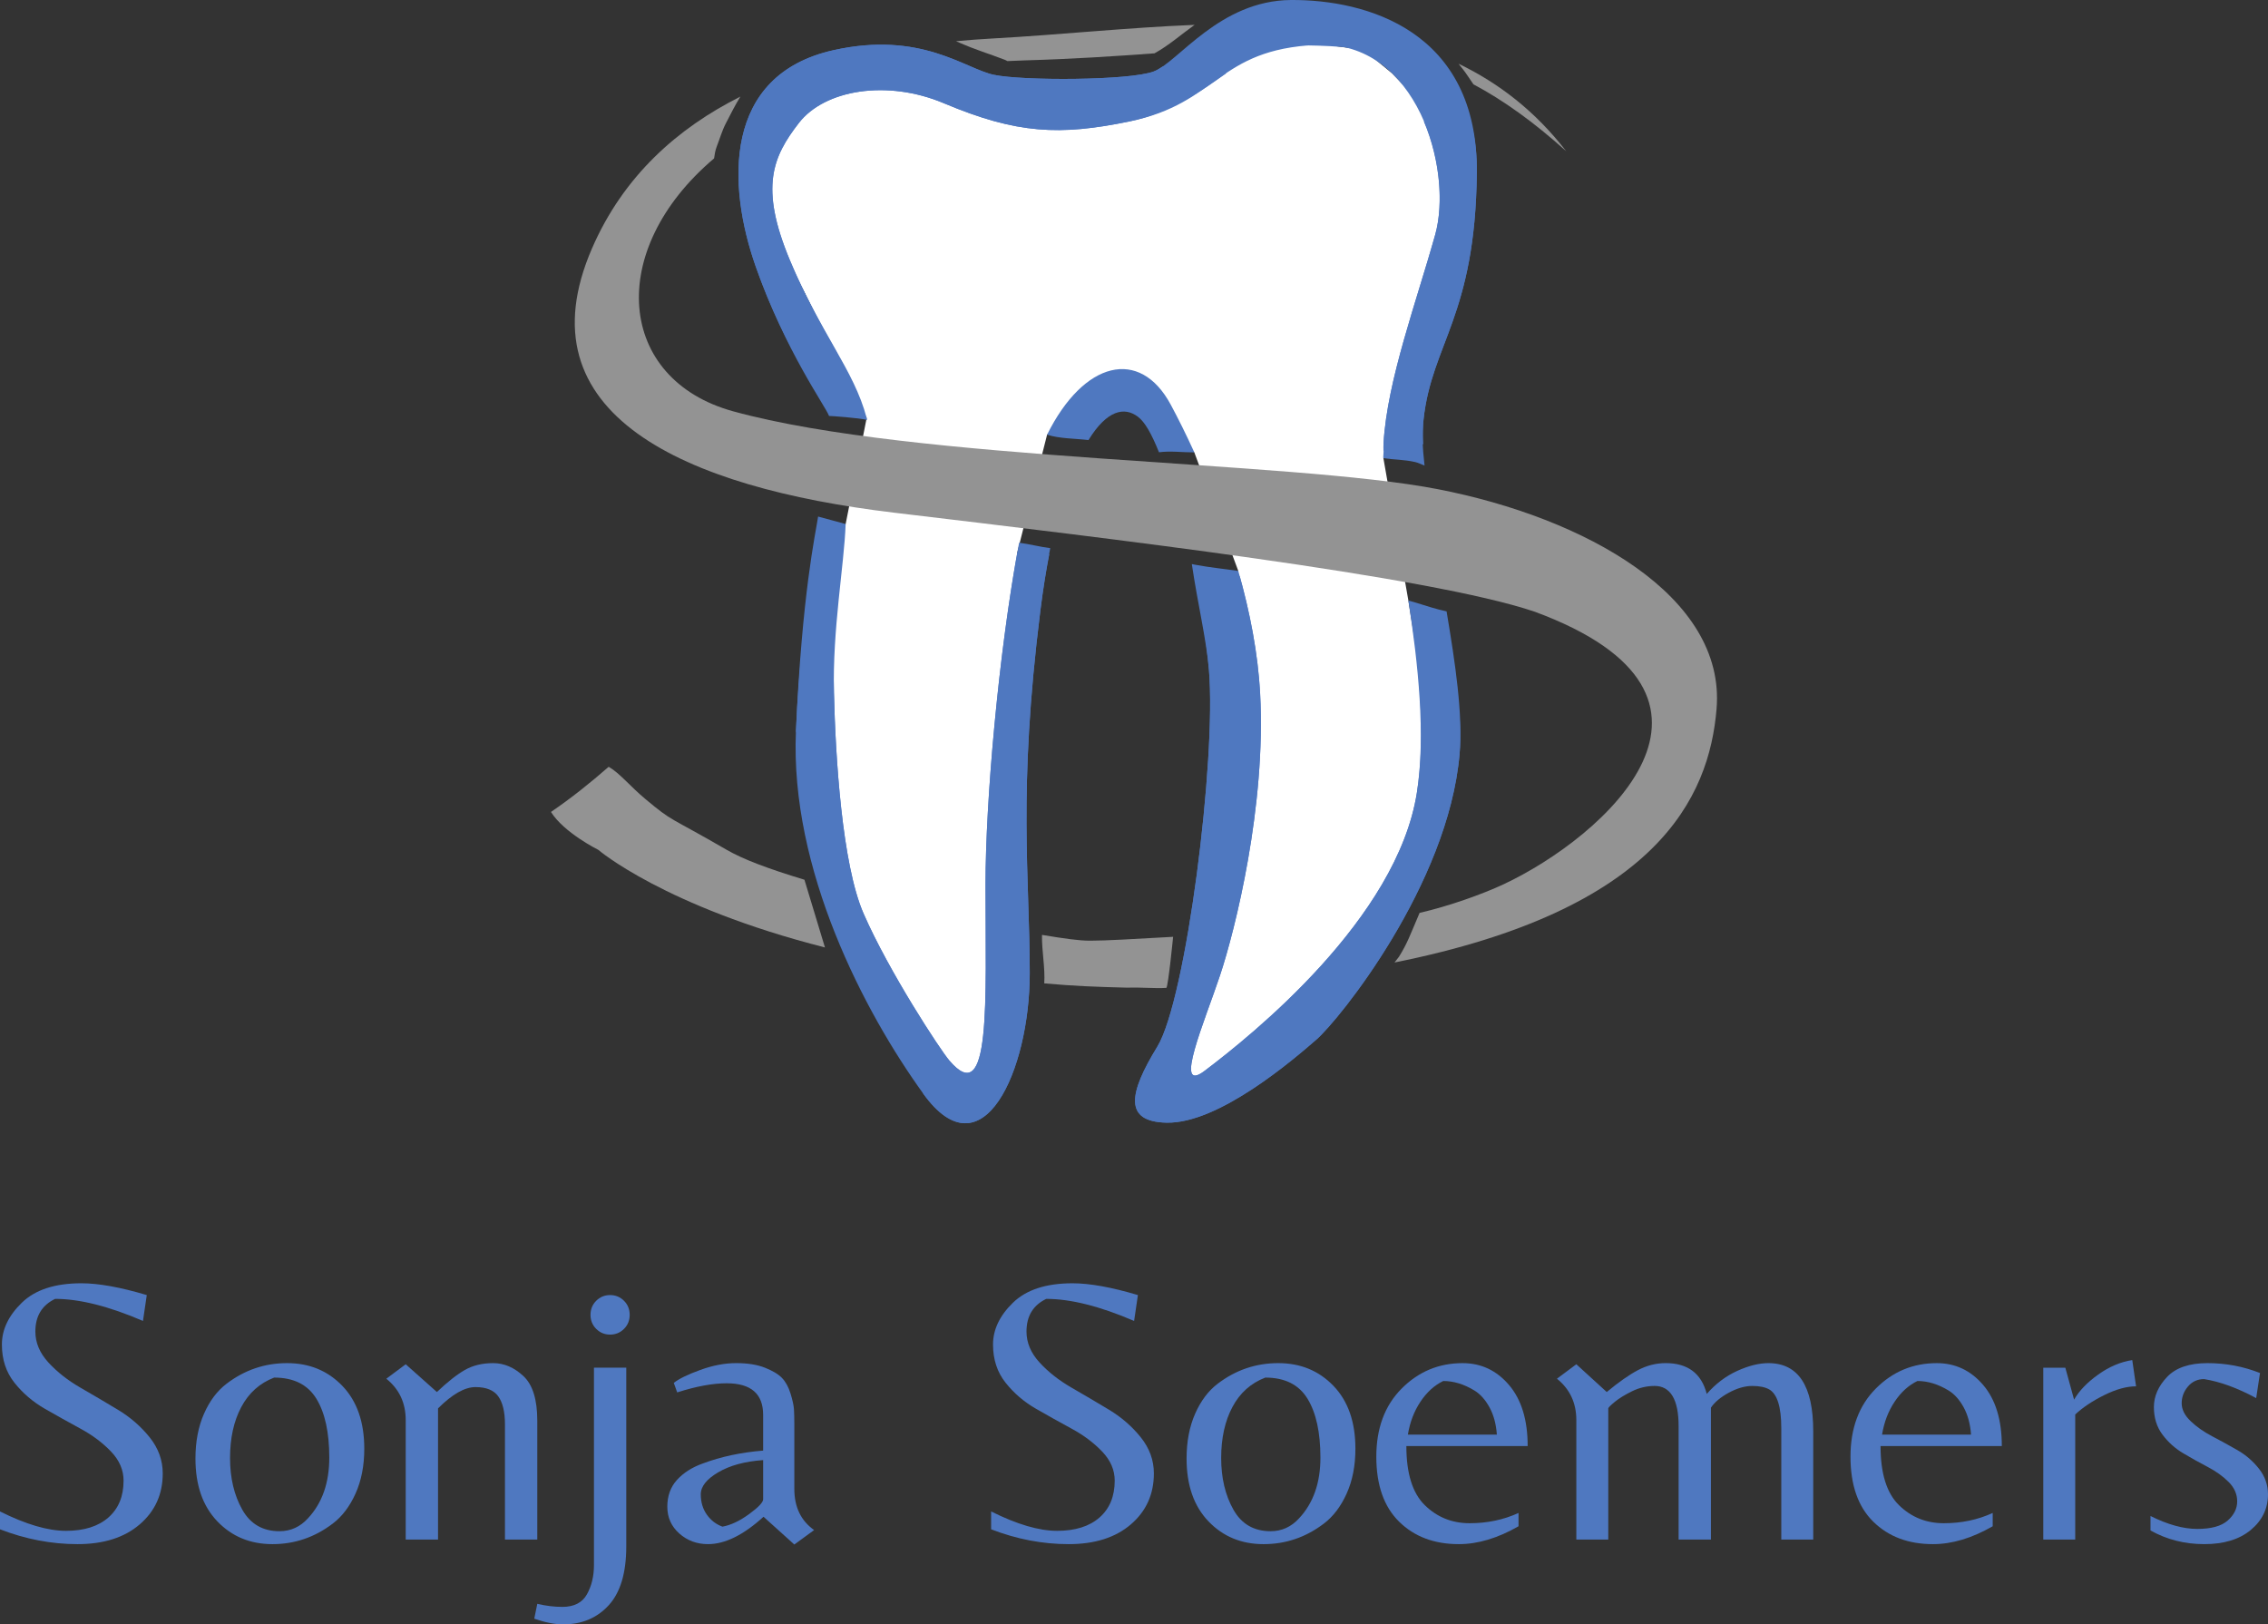 <?xml version="1.0" encoding="utf-8"?>
<!-- Generator: Adobe Illustrator 16.0.0, SVG Export Plug-In . SVG Version: 6.00 Build 0)  -->
<!DOCTYPE svg PUBLIC "-//W3C//DTD SVG 1.1//EN" "http://www.w3.org/Graphics/SVG/1.1/DTD/svg11.dtd">
<svg version="1.1" id="Ebene_1" xmlns="http://www.w3.org/2000/svg" xmlns:xlink="http://www.w3.org/1999/xlink" x="0px" y="0px"
	 width="434.061px" height="310.859px" viewBox="416.47 166.751 434.061 310.859"
	 enable-background="new 416.47 166.751 434.061 310.859" xml:space="preserve">
<rect x="416.47" y="166.751" width="434.061" height="310.859" fill="#333333" stroke="none"/>
<g>
	<g>
		<g>
			<path fill="#4F78C0" d="M423.237,421.575c0,2.135,0.837,4.112,2.511,5.932c1.674,1.818,3.712,3.419,6.114,4.803
				c2.401,1.382,4.79,2.791,7.167,4.222c2.377,1.431,4.403,3.19,6.077,5.275c1.674,2.088,2.51,4.392,2.51,6.914
				c0,3.978-1.467,7.229-4.403,9.751c-2.936,2.523-6.901,3.784-11.898,3.784s-9.946-0.945-14.846-2.839v-3.419
				c4.948,2.475,9.158,3.712,12.626,3.712c3.468,0,6.173-0.849,8.115-2.548c1.939-1.697,2.91-4.05,2.91-7.059
				c0-2.038-0.8-3.893-2.401-5.566c-1.601-1.675-3.542-3.13-5.821-4.367c-2.282-1.236-4.561-2.51-6.841-3.821
				c-2.281-1.31-4.221-2.97-5.822-4.984c-1.601-2.012-2.401-4.449-2.401-7.314c0-2.861,1.274-5.53,3.821-8.003
				c2.547-2.475,6.342-3.714,11.389-3.714c3.298,0,7.47,0.753,12.518,2.258l-0.728,4.948c-6.549-2.814-12.154-4.221-16.811-4.221
				C424.498,416.531,423.237,418.617,423.237,421.575z"/>
			<path fill="#4F78C0" d="M471.414,427.615c4.269,0,7.798,1.456,10.589,4.367c2.79,2.91,4.185,6.912,4.185,12.007
				c0,3.251-0.558,6.112-1.673,8.587c-1.116,2.475-2.572,4.392-4.366,5.749c-3.446,2.621-7.291,3.931-11.535,3.931
				c-4.246,0-7.764-1.455-10.552-4.365c-2.79-2.912-4.185-6.915-4.185-12.009c0-3.248,0.546-6.112,1.638-8.586
				c1.092-2.476,2.535-4.391,4.331-5.75C463.287,428.926,467.144,427.615,471.414,427.615z M469.958,459.781
				c2.134,0,3.954-0.824,5.458-2.474c2.717-2.912,4.075-6.781,4.075-11.607c0-4.827-0.824-8.588-2.474-11.28
				s-4.343-4.038-8.078-4.038c-2.766,1.067-4.864,2.945-6.294,5.64c-1.433,2.693-2.147,5.945-2.147,9.752
				c0,3.809,0.775,7.097,2.329,9.862C464.379,458.4,466.756,459.781,469.958,459.781z"/>
			<path fill="#4F78C0" d="M505.435,428.926c1.528-0.873,3.335-1.311,5.421-1.311s4.014,0.824,5.786,2.475
				c1.771,1.649,2.656,4.488,2.656,8.516v22.778h-6.186v-22.051c0-2.376-0.425-4.159-1.273-5.349
				c-0.849-1.188-2.305-1.783-4.367-1.783c-2.063,0-4.451,1.359-7.168,4.075v25.107h-6.186v-22.851c0-3.299-1.237-5.942-3.711-7.933
				l3.711-2.766l5.968,5.313C502.125,431.206,503.907,429.799,505.435,428.926z"/>
			<path fill="#4F78C0" d="M530.143,428.489h6.186v34.205c0,5.045-1.117,8.793-3.348,11.242c-2.232,2.449-5.143,3.675-8.732,3.675
				c-1.601,0-3.445-0.363-5.531-1.092l0.582-2.838c1.65,0.388,3.25,0.582,4.804,0.582c2.23,0,3.795-0.801,4.693-2.401
				c0.897-1.602,1.347-3.47,1.347-5.604V428.489z M536.983,418.373c0,1.067-0.364,1.965-1.092,2.692s-1.614,1.092-2.657,1.092
				c-1.043,0-1.928-0.364-2.656-1.092s-1.092-1.625-1.092-2.692c0-1.065,0.364-1.964,1.092-2.691
				c0.728-0.728,1.613-1.092,2.656-1.092c1.043,0,1.929,0.364,2.657,1.092C536.619,416.408,536.983,417.306,536.983,418.373z"/>
			<path fill="#4F78C0" d="M568.493,451.704c0,3.445,1.261,6.064,3.784,7.859l-3.784,2.766l-5.896-5.313
				c-3.833,3.493-7.374,5.239-10.625,5.239c-2.135,0-3.966-0.68-5.495-2.037c-1.528-1.359-2.293-3.069-2.293-5.131
				s0.619-3.771,1.856-5.13c1.238-1.358,2.875-2.402,4.913-3.13c3.493-1.311,7.35-2.134,11.57-2.475v-6.841
				c0-4.026-2.328-6.04-6.985-6.04c-2.669,0-5.822,0.582-9.461,1.746l-0.655-1.819c0.97-0.776,2.656-1.601,5.058-2.474
				c2.401-0.874,4.693-1.311,6.877-1.311c2.183,0,4.014,0.289,5.495,0.872c1.479,0.583,2.57,1.238,3.275,1.965
				c0.703,0.729,1.249,1.725,1.638,2.984c0.387,1.262,0.605,2.257,0.654,2.983c0.048,0.729,0.073,1.7,0.073,2.911V451.704z
				 M562.525,453.669v-7.496c-3.494,0.243-6.356,1.019-8.587,2.329c-2.233,1.31-3.349,2.718-3.349,4.222
				c0,1.503,0.388,2.801,1.165,3.892c0.775,1.092,1.77,1.855,2.983,2.293c1.601-0.291,3.298-1.092,5.094-2.401
				C561.628,455.197,562.525,454.251,562.525,453.669z"/>
		</g>
		<g>
			<path fill="#4F78C0" d="M612.925,421.575c0,2.134,0.838,4.11,2.512,5.932c1.674,1.818,3.711,3.419,6.113,4.803
				c2.402,1.382,4.79,2.79,7.167,4.222c2.376,1.431,4.403,3.189,6.076,5.275c1.674,2.087,2.511,4.392,2.511,6.912
				c0,3.979-1.468,7.23-4.402,9.753c-2.936,2.523-6.902,3.784-11.898,3.784c-4.998,0-9.947-0.946-14.847-2.839v-3.419
				c4.949,2.475,9.158,3.712,12.627,3.712c3.468,0,6.173-0.849,8.114-2.548c1.939-1.697,2.911-4.05,2.911-7.06
				c0-2.037-0.802-3.892-2.402-5.564c-1.6-1.675-3.542-3.131-5.821-4.367c-2.281-1.237-4.561-2.511-6.841-3.822
				c-2.282-1.31-4.222-2.97-5.821-4.984c-1.602-2.012-2.403-4.449-2.403-7.314c0-2.86,1.274-5.53,3.822-8.004
				s6.342-3.712,11.388-3.712c3.298,0,7.471,0.753,12.518,2.256l-0.727,4.95c-6.55-2.815-12.154-4.221-16.812-4.221
				C614.186,416.53,612.925,418.617,612.925,421.575z"/>
			<path fill="#4F78C0" d="M661.101,427.615c4.27,0,7.798,1.456,10.59,4.367c2.79,2.91,4.184,6.912,4.184,12.006
				c0,3.252-0.559,6.112-1.674,8.588c-1.117,2.475-2.571,4.392-4.366,5.749c-3.444,2.62-7.29,3.931-11.534,3.931
				c-4.247,0-7.765-1.456-10.553-4.367c-2.791-2.91-4.185-6.913-4.185-12.007c0-3.249,0.547-6.113,1.638-8.587
				c1.092-2.475,2.535-4.39,4.331-5.75C652.975,428.926,656.832,427.615,661.101,427.615z M659.646,459.781
				c2.133,0,3.953-0.824,5.457-2.475c2.717-2.911,4.077-6.78,4.077-11.607s-0.826-8.587-2.475-11.28
				c-1.65-2.691-4.343-4.037-8.079-4.037c-2.766,1.067-4.864,2.945-6.294,5.64c-1.433,2.692-2.147,5.943-2.147,9.752
				s0.776,7.096,2.329,9.861C654.065,458.401,656.444,459.781,659.646,459.781z"/>
			<path fill="#4F78C0" d="M685.626,443.48c0,5.239,1.176,9.013,3.529,11.317c2.353,2.304,5.216,3.457,8.588,3.457
				c3.371,0,6.487-0.655,9.351-1.966v2.548c-3.977,2.281-7.786,3.42-11.426,3.42c-4.706,0-8.514-1.43-11.425-4.295
				c-2.911-2.86-4.367-7.01-4.367-12.444c0-5.431,1.612-9.775,4.84-13.026c3.226-3.248,7.12-4.874,11.681-4.874
				c3.541,0,6.501,1.395,8.879,4.185c2.376,2.79,3.567,6.684,3.567,11.68L685.626,443.48L685.626,443.48z M692.685,431.035
				c-1.698,0.825-3.154,2.147-4.366,3.968c-1.212,1.818-2.014,3.917-2.4,6.293h17.029c-0.146-2.038-0.62-3.783-1.42-5.238
				c-0.801-1.456-1.76-2.522-2.875-3.203C696.663,431.643,694.675,431.035,692.685,431.035z"/>
			<path fill="#4F78C0" d="M754.906,427.615c5.726,0,8.588,4.342,8.588,13.026v20.741h-6.113V440.06
				c0-4.076-0.776-6.549-2.329-7.423c-0.777-0.437-1.856-0.653-3.239-0.653c-1.382,0-2.863,0.424-4.438,1.272
				c-1.577,0.85-2.729,1.808-3.457,2.875v25.253h-6.186v-21.688c0-2.572-0.39-4.5-1.164-5.786c-0.776-1.284-1.918-1.928-3.421-1.928
				c-1.505,0-2.947,0.338-4.33,1.017c-1.383,0.681-2.488,1.36-3.312,2.038c-0.825,0.681-1.236,1.092-1.236,1.237v25.107h-6.113
				v-22.852c0-3.298-1.237-5.942-3.711-7.932l3.711-2.766l5.822,5.313c2.279-1.893,4.268-3.288,5.966-4.186
				c1.698-0.896,3.47-1.346,5.313-1.346c4.22,0,6.841,1.964,7.859,5.896c1.698-1.94,3.639-3.408,5.822-4.404
				C751.122,428.114,753.112,427.615,754.906,427.615z"/>
			<path fill="#4F78C0" d="M776.377,443.48c0,5.239,1.174,9.013,3.528,11.317c2.353,2.304,5.214,3.457,8.586,3.457
				c3.373,0,6.489-0.655,9.352-1.966v2.548c-3.978,2.281-7.787,3.42-11.427,3.42c-4.705,0-8.514-1.43-11.426-4.295
				c-2.91-2.86-4.365-7.01-4.365-12.444c0-5.431,1.613-9.775,4.839-13.026c3.227-3.248,7.12-4.874,11.682-4.874
				c3.541,0,6.501,1.395,8.878,4.185s3.565,6.684,3.565,11.68L776.377,443.48L776.377,443.48z M783.435,431.035
				c-1.699,0.825-3.155,2.147-4.366,3.968c-1.212,1.818-2.014,3.917-2.401,6.293h17.028c-0.145-2.038-0.618-3.783-1.419-5.238
				c-0.801-1.456-1.76-2.522-2.875-3.203C787.411,431.643,785.423,431.035,783.435,431.035z"/>
			<path fill="#4F78C0" d="M813.635,461.383h-6.113V428.49h4.221l1.675,6.113c0.97-1.697,2.51-3.298,4.621-4.803
				c2.109-1.503,4.28-2.427,6.513-2.767l0.728,5.022c-1.795,0-3.82,0.558-6.076,1.674s-4.111,2.354-5.567,3.711V461.383
				L813.635,461.383z"/>
			<path fill="#4F78C0" d="M835.212,432.091c-0.801,0.945-1.201,2.014-1.201,3.202s0.569,2.328,1.71,3.42s2.522,2.063,4.149,2.911
				c1.623,0.849,3.237,1.736,4.839,2.657c1.6,0.922,2.97,2.109,4.111,3.565c1.14,1.456,1.71,3.082,1.71,4.876
				c0,2.718-1.091,4.983-3.274,6.803c-2.184,1.82-5.156,2.73-8.916,2.73s-7.192-0.873-10.297-2.62v-2.766
				c3.299,1.648,6.283,2.474,8.951,2.474s4.608-0.533,5.821-1.602c1.213-1.066,1.819-2.291,1.819-3.674s-0.547-2.62-1.639-3.712
				c-1.09-1.092-2.426-2.048-4.001-2.874c-1.577-0.824-3.142-1.698-4.693-2.62c-1.554-0.921-2.876-2.11-3.968-3.567
				c-1.092-1.455-1.639-3.214-1.639-5.275c0-2.063,0.838-3.979,2.512-5.75c1.674-1.77,4.258-2.655,7.75-2.655
				c3.494,0,6.842,0.63,10.043,1.892l-0.728,4.803c-3.592-1.938-6.913-3.153-9.971-3.638
				C837.043,430.672,836.012,431.144,835.212,432.091z"/>
		</g>
	</g>
	<g>
		<path fill="#FFFFFF" d="M638.845,374.998l12.339-53.983l3.084-20.564l-3.084-15.167l2.276-9.268l-8.413-22.692l-12.629-12.211
			h-5.912l-9.639,8.825l-5.695,22.502l-1.375,53.719c0,0-2.314,30.588-1.543,31.359c0.771,0.771-2.57,17.48-2.57,17.48h-7.198
			l-10.796-13.11l-5.142-11.133l-8.193-21.455l-3.375-23.194l1.365-29.104l5.97-9.966l4.021-20.29l-11.792-23.843l-8.83-17.309
			l1.811-12.082l9.254-9.934l13.367-2.663c0,0,17.923,4.787,18.344,4.321s9.162,3.134,9.933,3.391
			c0.771,0.257,19.278-1.306,19.278-1.306l10.541-6.406l4.925-2.984l11.527-3.315c0,0,7.088-0.717,7.454,0
			c0.365,0.716,9.009,1.63,9.004,1.522c-0.006-0.107,5.766,4.67,5.766,4.67l7.242,7.562l4.21,8.74c0,0,0.515,12.596,0,13.367
			c-0.515,0.771-2.057,10.454-2.057,12.425s-5.185,26.135-5.185,26.135l-5.897,5.398l4.78,27.24l5.273,33.427l-4.156,14.197
			l-14.095,23.591l-16.966,16.195c0,0-9.959,4.627-11.021,5.912C643.986,376.283,638.845,374.998,638.845,374.998z"/>
		<path fill="#4F78C0" d="M638.282,253.303c2.191-0.296,4.577,0.037,6.765,0.021c-1.6-3.509-3.151-6.602-4.516-9.137
			c-5.914-10.982-16.645-8.385-23.664,5.751c2.293,0.763,5.531,0.739,7.925,1.028c3.568-5.81,6.92-6.401,9.476-4.449
			C635.565,247.509,636.82,249.656,638.282,253.303z"/>
		<path fill="#4F78C0" d="M651.167,268.697c-1.236-3.615-2.559-7.069-3.896-10.271c-2.346-0.092-4.703-0.009-7.017,0.269
			c0.991,2.994,1.956,6.355,2.855,9.873C645.798,268.539,648.483,268.606,651.167,268.697z"/>
		<path fill="#4F78C0" d="M693.428,286.954c-1.988,0.932-3.798,0.428-6.407,0.537c1.381,10.492,2.087,21.584,0.618,30.961
			c-3.78,24.132-31.597,46.425-40.667,53.261c-6.007,4.524,0.078-9.563,2.986-18.288c2.907-8.718,8.846-32.448,7.68-53.962
			c-0.425-7.894-2.026-15.902-4.177-23.447c-2.732-0.404-5.485-0.67-8.207-1.182c-0.229-0.043-0.456-0.09-0.684-0.136
			c1.142,7.759,2.768,14.283,3.274,20.262c1.454,17.156-4.363,63.088-9.885,72.103c-5.522,9.011-6.399,14.352,1.749,14.534
			c10.033,0.225,24.322-12.104,28.678-15.884c4.362-3.781,25.228-29.619,27.42-54.623
			C696.421,304.11,694.883,296.165,693.428,286.954z"/>
		<path fill="#4F78C0" d="M619.309,263.755c0.49-1.782,0.996-3.414,1.518-4.896c-2.096-0.029-3.999-0.98-6.059-1.081
			c-0.123-0.007-0.239-0.02-0.353-0.039c-0.517,1.856-1.02,3.882-1.506,6.044C615.038,263.739,617.184,263.681,619.309,263.755z"/>
		<path fill="#4F78C0" d="M617.471,271.651c-2.004-0.251-3.961-0.781-5.962-1.039c-3.898,20.759-6.425,49.377-6.425,65.368
			c0,22.677,1.11,43.213-6.952,33.693c-1.769-2.087-11.517-16.938-16.39-28.095c-4.127-9.441-5.378-30.041-5.666-42.251
			c-0.295-12.21,0.267-19.27,0.635-27.414l-2.961-0.282c-0.67,4.149-3.782,8.602-4.95,35.058
			c-1.158,26.459,13.047,53.682,24.386,69.383c11.339,15.703,20.36-4.483,20.36-23.084c0-18.61-2.333-34.479,2.03-69.369
			C616.133,279.171,616.772,275.199,617.471,271.651z"/>
		<path fill="#4F78C0" d="M590.064,179.187c-1.692-0.215-2.51-1.718-2.441-3.048c-7.421,1.239-15.021,3.103-22.27,5.917
			c0.953,1.181,0.722,3.24-0.692,3.993c-0.019,0.385-0.134,0.761-0.376,1.083c-0.921,1.23-1.921,2.481-2.57,3.886
			c8.312-4.895,18.945-8.809,32.009-10.958C592.521,179.674,591.304,179.344,590.064,179.187z"/>
		<path fill="#939393" d="M697.299,181.177c0.379,0.577,0.774,1.145,1.166,1.714c5.688,3.025,11.502,7.175,17.754,12.803
			c-5.909-7.658-12.887-13.028-20.605-16.746C696.198,179.675,696.787,180.4,697.299,181.177z"/>
		<path fill="#4F78C0" d="M687.129,175.58c-11.187-3.57-23.541-4.465-36.247-4.25c0.692,0.918,0.854,2.239-0.161,3.312
			c-0.488,0.517-1.015,0.994-1.553,1.456c14.258-0.977,25.79-1.26,36.948,1.833C686.066,177.053,686.442,176.132,687.129,175.58z"/>
		<path fill="#939393" d="M645.1,171.509c-12.911,0.52-26.051,1.917-38.59,2.603c-2.283,0.125-4.652,0.3-7.069,0.523
			c0.274,0.117,0.547,0.237,0.817,0.356c2.78,1.232,5.661,2.105,8.494,3.195c0.187,0.073,0.355,0.159,0.51,0.255
			c1.069-0.053,2.146-0.099,3.241-0.131c9.218-0.262,17.441-0.807,24.92-1.353C640.183,175.436,642.542,173.331,645.1,171.509z"/>
		<path fill="#939393" d="M691.637,260.363c-28.171-5.473-100.118-5.318-134.887-14.909c-22.111-6.099-24.49-30.716-3.615-48.392
			c0.107-0.771,0.227-1.538,0.509-2.262c0.565-1.453,1.009-3.016,1.724-4.404c0.849-1.65,1.76-3.467,2.8-5.159
			c-11.98,6.017-22.367,15.157-28.395,29.044c-13.791,31.773,17.612,45.781,57.776,50.578
			c40.171,4.796,102.623,12.143,122.678,18.967c43.76,16.184,13.185,43.162-6,52.154c-3.962,1.858-10.367,4.155-16.068,5.472
			c-1.849,4.301-2.314,5.784-3.954,8.406c0,0-0.563,0.727-0.847,1.087c50.255-10.064,60.222-31.536,61.638-48.537
			C746.792,280.825,719.815,265.836,691.637,260.363z"/>
		<path fill="#939393" d="M640.987,346.032c-8.009,0.442-12.739,0.739-15.895,0.739c-2.146,0-4.733-0.371-9.201-1.106
			c-0.058,3.077,0.626,6.223,0.435,9.277c5.834,0.515,9.451,0.655,15.959,0.822c2.545-0.098,4.981,0.175,7.416,0.042
			C640.087,355.204,640.987,346.032,640.987,346.032z"/>
		<path fill="#939393" d="M570.428,335.108c-7.013-2.126-11.763-3.921-14.88-5.725c-11.388-6.597-10.095-5.164-15.491-9.66
			c-3.086-2.571-4.939-4.987-7.092-6.23c-3.516,3.074-7.182,6.01-11.046,8.641c2.506,4.007,9.054,7.251,9.054,7.251
			s12.63,10.85,43.381,18.682L570.428,335.108z"/>
		<path fill="#4F78C0" d="M649.664,180.618c-1.982-0.042-9.563-0.935-10.689-1.138c-0.611,0.42-1.18,0.758-1.701,0.953
			c-4.65,1.745-25.076,1.799-30.599,0.637c-5.526-1.162-13.921-8.432-30.637-4.726c-21.319,4.726-20.384,25.906-14.943,41.383
			c3.956,11.247,8.814,19.397,11.452,23.385c1.563-0.426,3.253-0.678,5.11-0.678c0.77,0,1.508,0.046,2.224,0.122
			c-3.288-6.94-8.192-14.292-12.273-24.093c-5.816-13.956-3.203-19.769,1.743-26.164c4.938-6.395,16.895-8.368,27.743-3.8
			c14.043,5.914,22.207,6.22,35.492,3.501c7.995-1.635,14.285-6.175,18.599-9.246C650.665,180.73,650.159,180.685,649.664,180.618z"
			/>
		<path fill="#4F78C0" d="M681.231,254.436c2.084,0.301,3.885,0.248,6.068,0.734c0.628,0.14,1.202,0.46,1.808,0.677
			c-0.427-3.688-0.479-6.096-0.193-8.794c1.539-14.479,9.908-19.848,10.198-47.177c0.034-3.291-0.231-5.746-0.787-8.435
			c-1.644-0.143-7.812-1.374-9.361-1.482c3.13,7.331,3.818,15.854,2.182,21.711c-3.484,12.5-9.186,27.848-9.882,39.845
			c-0.029,0.515-0.043,0.949-0.021,1.445C681.332,252.964,681.139,254.422,681.231,254.436z"/>
		<path fill="#4F78C0" d="M593.188,376.073c11.339,15.703,20.36-4.483,20.36-23.083c0-18.61-2.333-34.479,2.029-69.369
			c0.505-4.047,1.088-7.609,1.717-10.816c-0.6,0.053-1.212,0.094-1.848,0.094c-1.528,0-2.946-0.166-4.274-0.459
			c-3.707,20.584-6.088,48.011-6.088,63.541c0,22.677,1.11,43.213-6.951,33.693c-1.77-2.086-11.518-16.938-16.39-28.095
			c-4.127-9.44-5.378-30.041-5.667-42.251c-0.295-12.21,1.946-24.318,2.238-32.293l-5.27-1.431
			c-0.5,3.323-3.076,14.621-4.244,41.087"/>
		<path fill="#4F78C0" d="M691.811,283.392c-1.946-0.505-3.853-1.203-5.799-1.716c1.852,11.992,3.343,25.823,1.628,36.774
			c-3.78,24.132-31.597,46.426-40.667,53.261c-6.007,4.525,0.078-9.563,2.986-18.287c2.908-8.718,8.846-32.448,7.68-53.962
			c-0.408-7.55-1.896-15.201-3.906-22.461c-2.262,1.446-5.017,2.368-8.262,2.568c1.113,5.248,1.967,10.57,2.375,15.389
			c1.454,17.156-4.362,63.088-9.886,72.103c-5.522,9.012-6.399,14.352,1.749,14.535c10.033,0.225,24.323-12.104,28.678-15.885
			c4.363-3.78,25.228-29.619,27.42-54.623c0.668-7.581-0.81-17.339-2.484-27.337C692.816,283.637,692.311,283.524,691.811,283.392z"
			/>
		<path fill="#4F78C0" d="M699.111,199.876c0.295-27.327-21.289-33.22-35.564-33.124c-13.715,0.093-21.622,11.938-26.272,13.681
			c-4.65,1.746-25.077,1.8-30.599,0.638c-5.526-1.162-13.92-8.432-30.637-4.727c-21.318,4.727-20.384,25.906-14.943,41.383
			c5.74,16.328,13.372,26.756,14.039,28.625c0.299-0.012,5.547,0.358,7.297,0.761c-0.067-0.354,0,0-0.096-0.367
			c-2.406-9.201-8.919-16.324-14.728-30.281c-5.817-13.956-3.204-19.77,1.742-26.164c4.938-6.395,16.896-8.368,27.743-3.8
			c14.044,5.914,22.207,6.22,35.492,3.501c17.156-3.508,16.734-13.795,35.928-14.668c19.185-0.874,26.125,23.835,22.632,36.337
			c-3.483,12.5-9.186,27.848-9.881,39.845c-0.011,0.178,0.013,0.444,0.017,0.657c1.489-0.38,3.095-0.609,4.848-0.609
			c0.949,0,1.85,0.081,2.72,0.197c-0.077-1.743-0.077-3.353,0.065-4.709C690.452,232.574,698.824,227.204,699.111,199.876z"/>
	</g>
</g>
</svg>
